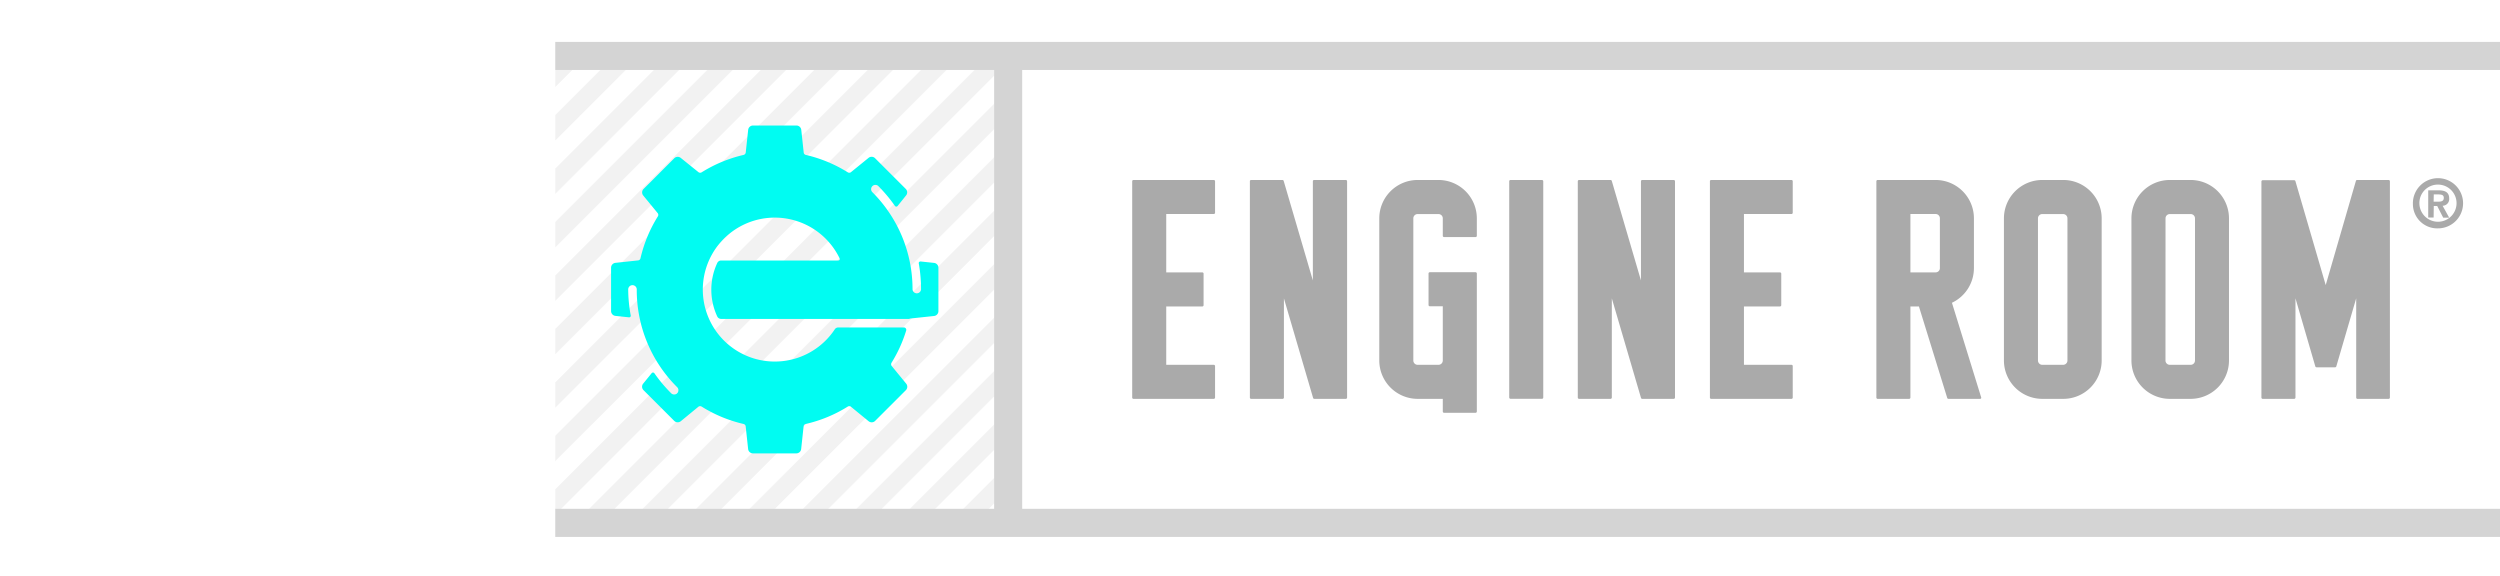 <svg xmlns="http://www.w3.org/2000/svg" xmlns:xlink="http://www.w3.org/1999/xlink" viewBox="0 0 514.09 118.47"><defs><style>.cls-1,.cls-4{fill:none;}.cls-2{opacity:0.15;}.cls-3{clip-path:url(#clip-path);}.cls-4{stroke:#aaa;stroke-miterlimit:10;stroke-width:3.69px;}.cls-5,.cls-7{fill:#aaa;}.cls-5{opacity:0.5;}.cls-6{fill:#00fcf2;}</style><clipPath id="clip-path" transform="translate(114.18 8.62)"><rect class="cls-1" y="5.77" width="90.25" height="90.25"/></clipPath></defs><g id="Layer_2" data-name="Layer 2"><g id="artwork"><g class="cls-2"><g class="cls-3"><line class="cls-4" x1="117.17" y1="1.3" x2="1.3" y2="117.17"/><line class="cls-4" x1="128.16" y1="1.3" x2="12.3" y2="117.17"/><line class="cls-4" x1="139.15" y1="1.3" x2="23.29" y2="117.17"/><line class="cls-4" x1="150.14" y1="1.3" x2="34.28" y2="117.17"/><line class="cls-4" x1="161.13" y1="1.3" x2="45.27" y2="117.17"/><line class="cls-4" x1="172.13" y1="1.3" x2="56.26" y2="117.17"/><line class="cls-4" x1="183.12" y1="1.3" x2="67.25" y2="117.17"/><line class="cls-4" x1="194.11" y1="1.3" x2="78.25" y2="117.17"/><line class="cls-4" x1="205.1" y1="1.3" x2="89.24" y2="117.17"/><line class="cls-4" x1="216.09" y1="1.3" x2="100.23" y2="117.17"/><line class="cls-4" x1="227.09" y1="1.3" x2="111.22" y2="117.17"/><line class="cls-4" x1="238.08" y1="1.3" x2="122.21" y2="117.17"/><line class="cls-4" x1="249.07" y1="1.3" x2="133.21" y2="117.17"/><line class="cls-4" x1="260.06" y1="1.3" x2="144.2" y2="117.17"/><line class="cls-4" x1="271.05" y1="1.3" x2="155.19" y2="117.17"/><line class="cls-4" x1="282.05" y1="1.3" x2="166.18" y2="117.17"/><line class="cls-4" x1="293.04" y1="1.3" x2="177.17" y2="117.17"/><line class="cls-4" x1="304.03" y1="1.3" x2="188.16" y2="117.17"/><line class="cls-4" x1="315.02" y1="1.3" x2="199.16" y2="117.17"/><line class="cls-4" x1="326.01" y1="1.3" x2="210.15" y2="117.17"/></g></g><polygon class="cls-5" points="514.09 14.39 514.09 8.62 114.18 8.62 114.18 14.39 204.43 14.39 204.43 104.63 114.18 104.63 114.18 110.41 514.09 110.41 514.09 104.63 210.2 104.63 210.2 14.39 514.09 14.39"/><path class="cls-6" d="M73,56.88l4.88-.52a1,1,0,0,0,.91-1V46.44a1,1,0,0,0-.91-1l-2.74-.29c-.19,0-.44.08-.38.44a30.24,30.24,0,0,1,.46,5.32.88.88,0,0,1-1.75,0,28.18,28.18,0,0,0-8.31-20.06.88.88,0,0,1,1.24-1.24,30.26,30.26,0,0,1,3.44,4.1.35.35,0,0,0,.58,0l1.72-2.14a1,1,0,0,0-.07-1.35l-6.3-6.3a1,1,0,0,0-1.35-.07L60.79,26.8a.58.58,0,0,1-.66,0,28.32,28.32,0,0,0-8.59-3.56h0a.56.56,0,0,1-.45-.5l-.5-4.64a1,1,0,0,0-1-.91H40.67a1,1,0,0,0-1,.91l-.5,4.64a.58.58,0,0,1-.46.5h0a28.37,28.37,0,0,0-8.58,3.56.58.58,0,0,1-.66,0l-3.65-2.94a1,1,0,0,0-1.35.07l-6.3,6.3a1,1,0,0,0-.08,1.35l3,3.66a.58.58,0,0,1,0,.65,28.32,28.32,0,0,0-3.56,8.59.56.56,0,0,1-.5.45l-4.64.5a1,1,0,0,0-.91,1v8.91a1,1,0,0,0,.91,1l2.73.29a.33.33,0,0,0,.39-.43A30.33,30.33,0,0,1,15,50.9a.88.88,0,0,1,1.76,0A28.17,28.17,0,0,0,25.07,71a.88.88,0,0,1-.62,1.5.87.87,0,0,1-.62-.26,29.66,29.66,0,0,1-3.44-4.1.35.35,0,0,0-.58,0l-1.73,2.13a1,1,0,0,0,.08,1.35l6.3,6.3a1,1,0,0,0,.71.3,1,1,0,0,0,.64-.22l3.65-3a.6.6,0,0,1,.66,0,28.07,28.07,0,0,0,8.59,3.56.58.58,0,0,1,.45.5l.5,4.64a1,1,0,0,0,1,.91h8.91a1,1,0,0,0,1-.91l.5-4.64a.56.56,0,0,1,.45-.5A28.07,28.07,0,0,0,60.13,75a.58.58,0,0,1,.65,0l3.66,3a1,1,0,0,0,1.35-.08l6.3-6.3a1,1,0,0,0,.07-1.35l-3-3.66a.61.61,0,0,1,0-.65,28.21,28.21,0,0,0,3-6.6.49.49,0,0,0-.48-.64H58.25a.85.85,0,0,0-.8.43,14.8,14.8,0,1,1,1-14.7c.15.31,0,.5-.31.5h-24a.88.88,0,0,0-.84.54,13,13,0,0,0,0,10.94.89.89,0,0,0,.84.53h38.6A2.12,2.12,0,0,0,73,56.88Z" transform="translate(114.18 8.62)"/><rect class="cls-7" x="310.35" y="37.01" width="7" height="45" rx="0.26"/><path class="cls-7" d="M162.52,28.39h-6.47a.26.26,0,0,0-.26.27V49.05l-6-20.47a.28.28,0,0,0-.26-.19H143.1a.26.26,0,0,0-.26.27V73.13a.26.26,0,0,0,.26.27h6.47a.27.27,0,0,0,.27-.27V52.74l6,20.47a.26.26,0,0,0,.25.19h6.47a.27.27,0,0,0,.27-.27V28.66A.27.27,0,0,0,162.52,28.39Z" transform="translate(114.18 8.62)"/><path class="cls-7" d="M230,28.39h-6.48a.27.27,0,0,0-.26.27V49.05l-6-20.47a.27.27,0,0,0-.25-.19h-6.48a.27.27,0,0,0-.26.27V73.13a.27.27,0,0,0,.26.27h6.48a.27.27,0,0,0,.26-.27V52.74l6,20.47a.27.27,0,0,0,.25.19H230a.27.27,0,0,0,.26-.27V28.66A.27.27,0,0,0,230,28.39Z" transform="translate(114.18 8.62)"/><path class="cls-7" d="M135.42,28.39H118.91a.27.27,0,0,0-.27.27V73.13a.27.27,0,0,0,.27.27h16.51a.27.27,0,0,0,.26-.27V66.66a.26.26,0,0,0-.26-.26h-9.78v-12h7.41a.27.27,0,0,0,.27-.27V47.66a.27.27,0,0,0-.27-.27h-7.41v-12h9.78a.27.27,0,0,0,.26-.27V28.66A.27.27,0,0,0,135.42,28.39Z" transform="translate(114.18 8.62)"/><path class="cls-7" d="M254.21,28.39H237.7a.26.26,0,0,0-.26.27V73.13a.26.26,0,0,0,.26.27h16.51a.26.26,0,0,0,.26-.27V66.66a.25.25,0,0,0-.26-.26h-9.77v-12h7.41a.27.27,0,0,0,.26-.27V47.66a.27.27,0,0,0-.26-.27h-7.41v-12h9.77a.26.26,0,0,0,.26-.27V28.66A.26.26,0,0,0,254.21,28.39Z" transform="translate(114.18 8.62)"/><path class="cls-7" d="M377,28.39h-6.47a.26.26,0,0,0-.25.19L364.07,50l-6.23-21.37a.26.26,0,0,0-.25-.19h-6.48a.27.27,0,0,0-.26.27V73.13a.27.27,0,0,0,.26.27h6.48a.27.27,0,0,0,.26-.27V52.72l4.08,14a.28.28,0,0,0,.26.19H366a.26.26,0,0,0,.25-.19l4.09-14V73.13a.26.26,0,0,0,.26.27H377a.27.27,0,0,0,.27-.27V28.66A.27.27,0,0,0,377,28.39Z" transform="translate(114.18 8.62)"/><path class="cls-7" d="M291.73,46.51V36.28a7.89,7.89,0,0,0-7.88-7.89H271.93a.27.27,0,0,0-.26.27V73.13a.27.27,0,0,0,.26.27h6.48a.27.27,0,0,0,.26-.27V54.4h1.75l5.82,18.81a.26.26,0,0,0,.25.19H293a.26.26,0,0,0,.21-.11.28.28,0,0,0,0-.23l-6-19.42A7.89,7.89,0,0,0,291.73,46.51Zm-7-10.23V46.51a.87.87,0,0,1-.88.88h-5.18v-12h5.18A.87.87,0,0,1,284.73,36.28Z" transform="translate(114.18 8.62)"/><path class="cls-7" d="M310.07,28.39h-4.28a7.9,7.9,0,0,0-7.89,7.89V65.51a7.9,7.9,0,0,0,7.89,7.89h4.28A7.9,7.9,0,0,0,318,65.51V36.28A7.9,7.9,0,0,0,310.07,28.39Zm-5.17,7.89a.88.88,0,0,1,.89-.88h4.28a.88.88,0,0,1,.89.88V65.51a.89.89,0,0,1-.89.89h-4.28a.89.89,0,0,1-.89-.89Z" transform="translate(114.18 8.62)"/><path class="cls-7" d="M181.62,28.39h-4.28a7.9,7.9,0,0,0-7.89,7.89V65.51a7.9,7.9,0,0,0,7.89,7.89h5.17V76a.27.27,0,0,0,.26.27h6.48a.27.27,0,0,0,.26-.27V47.62a.26.26,0,0,0-.26-.26h-9.41a.26.26,0,0,0-.26.26V54.1a.26.26,0,0,0,.26.26h2.67V65.51a.89.89,0,0,1-.89.89h-4.28a.89.89,0,0,1-.89-.89V36.28a.88.88,0,0,1,.89-.88h4.28a.88.88,0,0,1,.89.88v3.59a.26.26,0,0,0,.26.26h6.48a.26.26,0,0,0,.26-.26V36.28A7.9,7.9,0,0,0,181.62,28.39Z" transform="translate(114.18 8.62)"/><path class="cls-7" d="M336.3,28.39H332a7.9,7.9,0,0,0-7.88,7.89V65.51A7.9,7.9,0,0,0,332,73.4h4.29a7.9,7.9,0,0,0,7.89-7.89V36.28A7.9,7.9,0,0,0,336.3,28.39Zm-5.17,7.89a.88.88,0,0,1,.88-.88h4.29a.88.88,0,0,1,.89.88V65.51a.89.89,0,0,1-.89.89H332a.89.89,0,0,1-.88-.89Z" transform="translate(114.18 8.62)"/><path class="cls-7" d="M382,33.34a5.16,5.16,0,1,1,5.16,5A5,5,0,0,1,382,33.34Zm5.16-4a3.79,3.79,0,0,0-3.82,4,3.82,3.82,0,1,0,3.82-4Zm-.9,6.77h-1.11V30.52h2.13c1.41,0,2.18.45,2.18,1.67a1.37,1.37,0,0,1-1.35,1.5l1.35,2.45h-1.23L387,33.74h-.71Zm0-3.26h1c.81,0,1.09-.26,1.09-.79s-.34-.7-1.15-.7h-.91Z" transform="translate(114.18 8.62)"/></g></g></svg>
